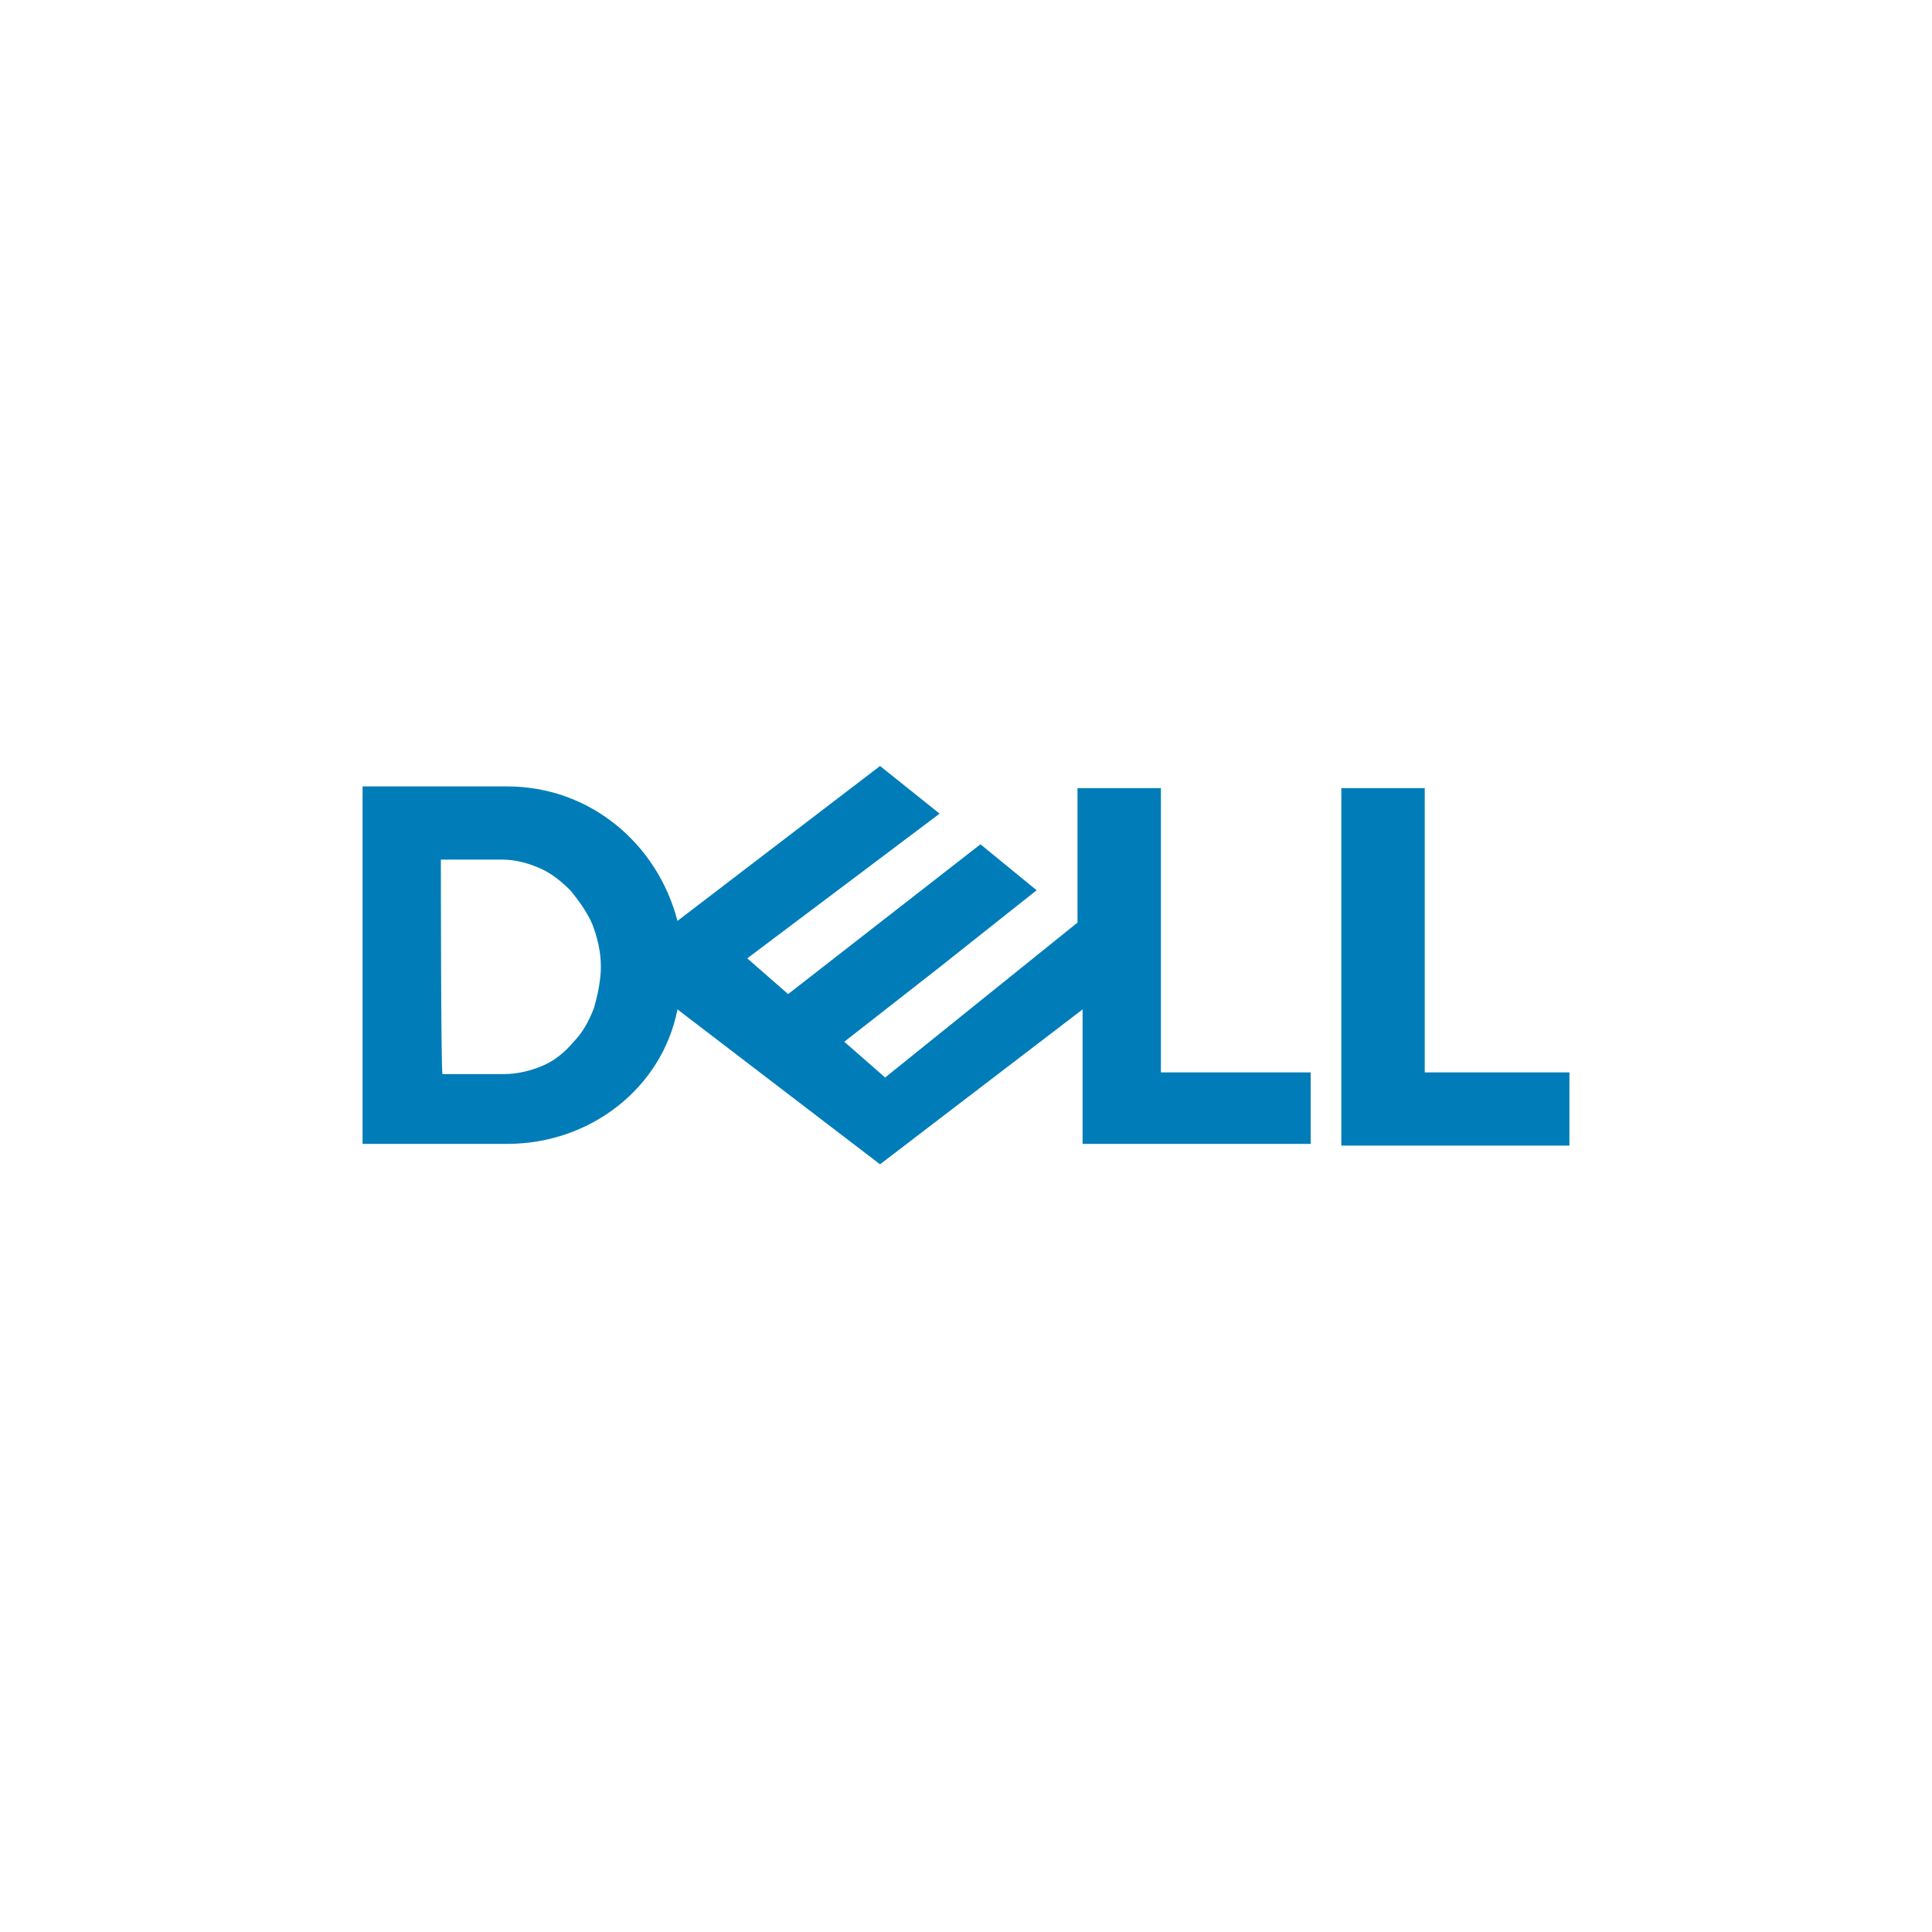 <?xml version="1.0" encoding="utf-8"?>
<!-- Generator: Adobe Illustrator 20.0.0, SVG Export Plug-In . SVG Version: 6.00 Build 0)  -->
<svg version="1.1" id="Layer_1" xmlns="http://www.w3.org/2000/svg" xmlns:xlink="http://www.w3.org/1999/xlink" x="0px" y="0px"
	 viewBox="0 0 113.5 113.5" style="enable-background:new 0 0 113.5 113.5;" xml:space="preserve">
<style type="text/css">
	.st0{fill:#007DB8;}
</style>
<path class="st0" d="M51.7,45l-11.9,9.1c-1.2-4.6-5.2-7.9-10-7.9h-8.5v21h8.5c4.9,0,9.1-3.3,10-7.9l11.9,9.1l11.9-9.1v7.9H77V63
	h-8.8V46.3h-4.9v7.9L52,63.3l-2.4-2.1l5.5-4.3l5.8-4.6l-3.3-2.7l-11.3,8.8l-2.4-2.1l11.3-8.5L51.7,45L51.7,45L51.7,45z M25.9,50.5
	h3.6c0.8,0,1.5,0.2,2.2,0.5c0.7,0.3,1.3,0.8,1.8,1.3c0.5,0.6,1,1.3,1.3,2c0.3,0.8,0.5,1.6,0.5,2.5c0,0.8-0.2,1.7-0.4,2.4
	c-0.3,0.8-0.7,1.5-1.2,2c-0.5,0.6-1.1,1.1-1.8,1.4c-0.7,0.3-1.5,0.5-2.3,0.5h-3.6C25.9,63.3,25.9,50.5,25.9,50.5z M92.2,63v4.3H78.8
	v-21h4.9V63L92.2,63L92.2,63z"/>
</svg>
